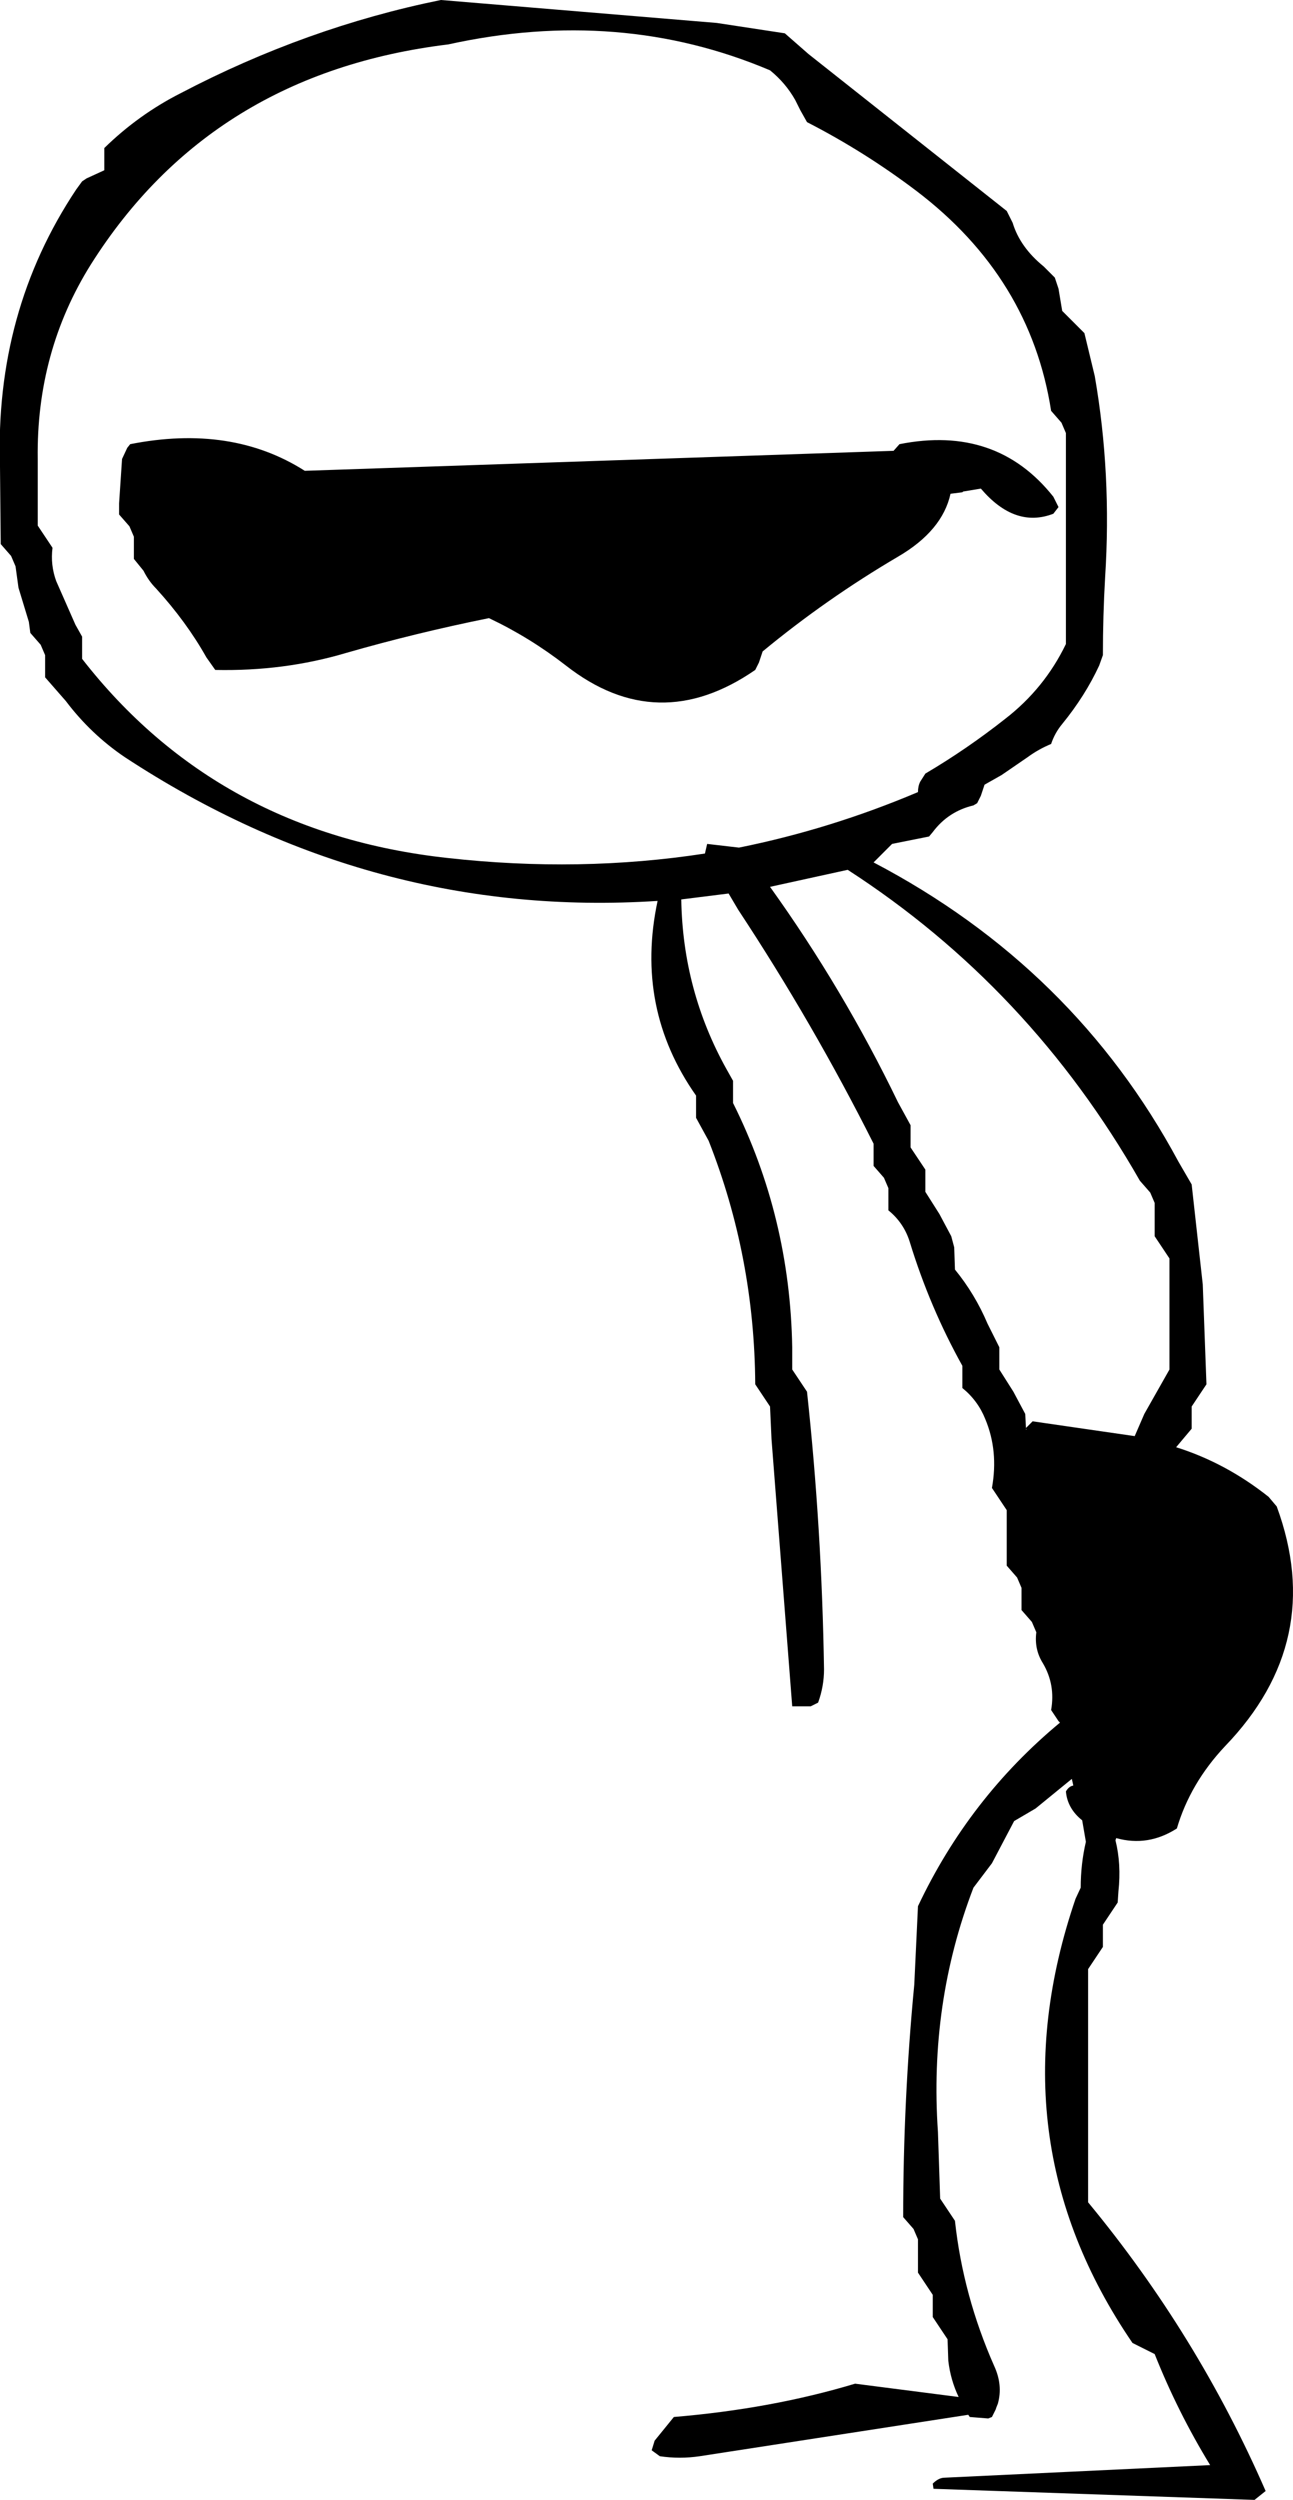 <?xml version="1.0" encoding="UTF-8" standalone="no"?>
<svg xmlns:xlink="http://www.w3.org/1999/xlink" height="168.85px" width="87.4px" xmlns="http://www.w3.org/2000/svg">
  <g transform="matrix(1.0, 0.0, 0.0, 1.0, -210.65, -104.75)">
    <path d="M240.45 104.75 L259.1 106.3 263.7 107.0 265.3 108.4 278.7 119.0 279.1 119.8 Q279.6 121.45 281.2 122.75 L281.95 123.5 282.2 124.25 282.45 125.75 283.2 126.5 283.95 127.25 284.65 130.15 Q285.8 136.75 285.35 143.75 285.2 146.35 285.2 149.0 L284.95 149.7 Q284.0 151.75 282.45 153.65 281.95 154.25 281.7 155.0 280.85 155.35 280.1 155.9 L278.35 157.1 277.2 157.75 276.95 158.5 276.7 159.0 276.45 159.15 Q274.75 159.55 273.7 160.95 L273.45 161.25 270.95 161.75 270.2 162.5 269.7 163.0 Q283.25 170.1 290.3 183.2 L291.2 184.75 291.95 191.5 292.2 198.25 291.7 199.0 291.2 199.75 291.2 200.5 291.2 201.25 290.15 202.5 Q293.5 203.55 296.4 205.85 L296.95 206.5 Q300.3 215.6 293.45 222.7 291.1 225.2 290.2 228.25 288.25 229.5 286.1 228.9 L286.05 229.05 Q286.45 230.65 286.25 232.5 L286.2 233.25 285.7 234.0 285.2 234.75 285.2 235.5 285.2 236.25 284.7 237.0 284.2 237.75 284.2 252.0 284.2 253.5 Q291.6 262.45 296.2 273.0 L295.45 273.6 273.75 272.85 273.7 272.5 Q274.1 272.1 274.5 272.1 L292.45 271.25 Q290.25 267.65 288.7 263.75 L287.2 263.0 Q277.8 249.25 283.35 233.0 L283.7 232.25 Q283.7 230.65 284.05 229.15 L283.8 227.7 Q282.8 226.9 282.7 225.75 282.9 225.4 283.2 225.35 L283.1 224.9 280.65 226.9 279.2 227.75 277.7 230.6 276.45 232.25 Q273.45 240.05 274.05 248.75 L274.2 253.25 274.7 254.0 275.2 254.75 Q275.75 259.8 277.85 264.55 278.45 265.85 278.1 267.1 L278.0 267.35 277.95 267.5 277.7 268.0 277.45 268.1 276.2 268.0 276.1 267.85 257.95 270.65 Q256.6 270.85 255.25 270.65 L254.7 270.25 254.9 269.6 256.2 268.0 Q262.8 267.45 268.45 265.75 L275.45 266.65 Q274.9 265.5 274.75 264.2 L274.7 262.75 274.2 262.0 273.7 261.25 273.7 260.5 273.7 259.75 273.2 259.0 272.7 258.25 272.7 257.5 272.7 256.0 272.4 255.3 271.7 254.5 Q271.7 246.6 272.45 238.8 L272.7 233.5 Q276.15 226.2 282.3 221.1 L282.2 221.0 281.7 220.25 Q282.0 218.55 281.15 217.1 280.55 216.15 280.7 215.0 L280.4 214.3 279.7 213.5 279.7 212.75 279.7 212.0 279.4 211.3 278.7 210.5 278.7 209.0 278.7 206.75 278.2 206.0 277.7 205.25 Q278.15 202.75 277.25 200.6 276.75 199.35 275.7 198.5 L275.7 197.75 275.7 197.0 Q273.5 193.05 272.15 188.65 271.75 187.35 270.7 186.5 L270.7 185.75 270.7 185.0 270.4 184.3 269.7 183.5 269.7 182.75 269.7 182.0 Q265.6 173.85 260.55 166.2 L259.9 165.1 256.7 165.5 Q256.8 171.65 259.75 176.95 L260.2 177.75 260.2 178.5 260.2 179.25 Q264.05 186.95 264.2 195.75 L264.2 197.25 264.7 198.0 265.2 198.75 Q266.2 208.0 266.35 217.5 266.35 218.65 265.95 219.75 L265.45 220.0 264.2 220.0 262.8 201.95 262.7 199.75 262.2 199.0 261.7 198.25 Q261.65 189.65 258.55 181.8 L257.7 180.25 257.7 179.5 257.7 178.75 Q253.55 172.85 255.1 165.6 235.8 166.85 219.1 155.9 216.8 154.35 215.1 152.1 L213.7 150.5 213.7 149.75 213.7 149.0 213.4 148.3 212.7 147.5 212.6 146.75 211.9 144.45 211.7 143.0 211.4 142.3 210.7 141.5 210.65 136.25 Q210.3 125.8 215.8 117.55 L216.2 117.0 216.5 116.8 217.7 116.25 217.7 115.5 217.7 114.75 Q220.0 112.5 222.85 111.05 231.35 106.6 240.45 104.75 M219.25 135.0 L219.45 134.75 Q226.3 133.4 231.25 136.55 L271.05 135.2 271.45 134.75 Q278.0 133.45 281.85 138.3 L282.2 139.0 281.85 139.45 Q279.25 140.45 276.95 137.75 L275.75 137.95 275.7 138.0 274.9 138.1 Q274.35 140.6 271.35 142.35 266.5 145.2 262.2 148.75 L261.95 149.5 261.7 150.0 Q255.1 154.55 248.9 149.7 246.45 147.8 243.7 146.5 238.75 147.5 234.05 148.85 229.85 150.1 225.2 150.0 L224.6 149.15 Q223.25 146.75 221.2 144.5 220.7 144.0 220.35 143.3 L219.7 142.5 219.7 141.75 219.7 141.0 219.4 140.3 218.7 139.5 218.7 138.75 218.9 135.75 219.25 135.0 M214.2 141.75 Q214.05 142.9 214.45 144.0 L215.75 146.95 216.2 147.75 216.2 148.5 216.2 149.25 Q225.35 161.0 240.9 162.7 249.85 163.7 258.3 162.4 L258.45 161.75 260.6 162.0 Q266.8 160.75 272.7 158.25 272.7 157.85 272.85 157.55 L273.2 157.0 Q276.0 155.35 278.6 153.3 281.25 151.25 282.7 148.25 L282.7 142.25 282.7 134.0 282.4 133.3 281.7 132.5 Q280.3 123.5 272.6 117.65 269.1 115.0 265.2 113.0 L264.75 112.2 264.4 111.5 Q263.75 110.35 262.7 109.5 252.55 105.2 240.95 107.75 224.95 109.7 216.8 122.6 213.1 128.5 213.2 135.75 L213.2 140.25 213.7 141.0 214.2 141.75 M272.2 182.25 L272.7 183.0 273.2 183.75 273.2 184.5 273.2 185.25 274.15 186.75 274.95 188.25 275.15 189.0 275.2 190.5 Q276.55 192.15 277.4 194.15 L278.2 195.75 278.2 196.5 278.2 197.25 279.15 198.75 279.95 200.25 280.0 201.2 280.45 200.75 287.35 201.75 288.0 200.25 289.7 197.25 289.7 194.25 289.7 190.5 289.7 189.75 289.2 189.0 288.7 188.25 288.7 187.5 288.7 186.75 288.7 186.0 288.4 185.3 287.7 184.5 Q280.25 171.45 267.95 163.5 L262.7 164.65 Q267.65 171.55 271.35 179.2 L272.2 180.75 272.2 181.5 272.2 182.25 M280.0 201.3 L280.05 201.3 280.0 201.25 280.0 201.3" fill="#000000" fill-rule="evenodd" stroke="none"/>
  </g>
</svg>
